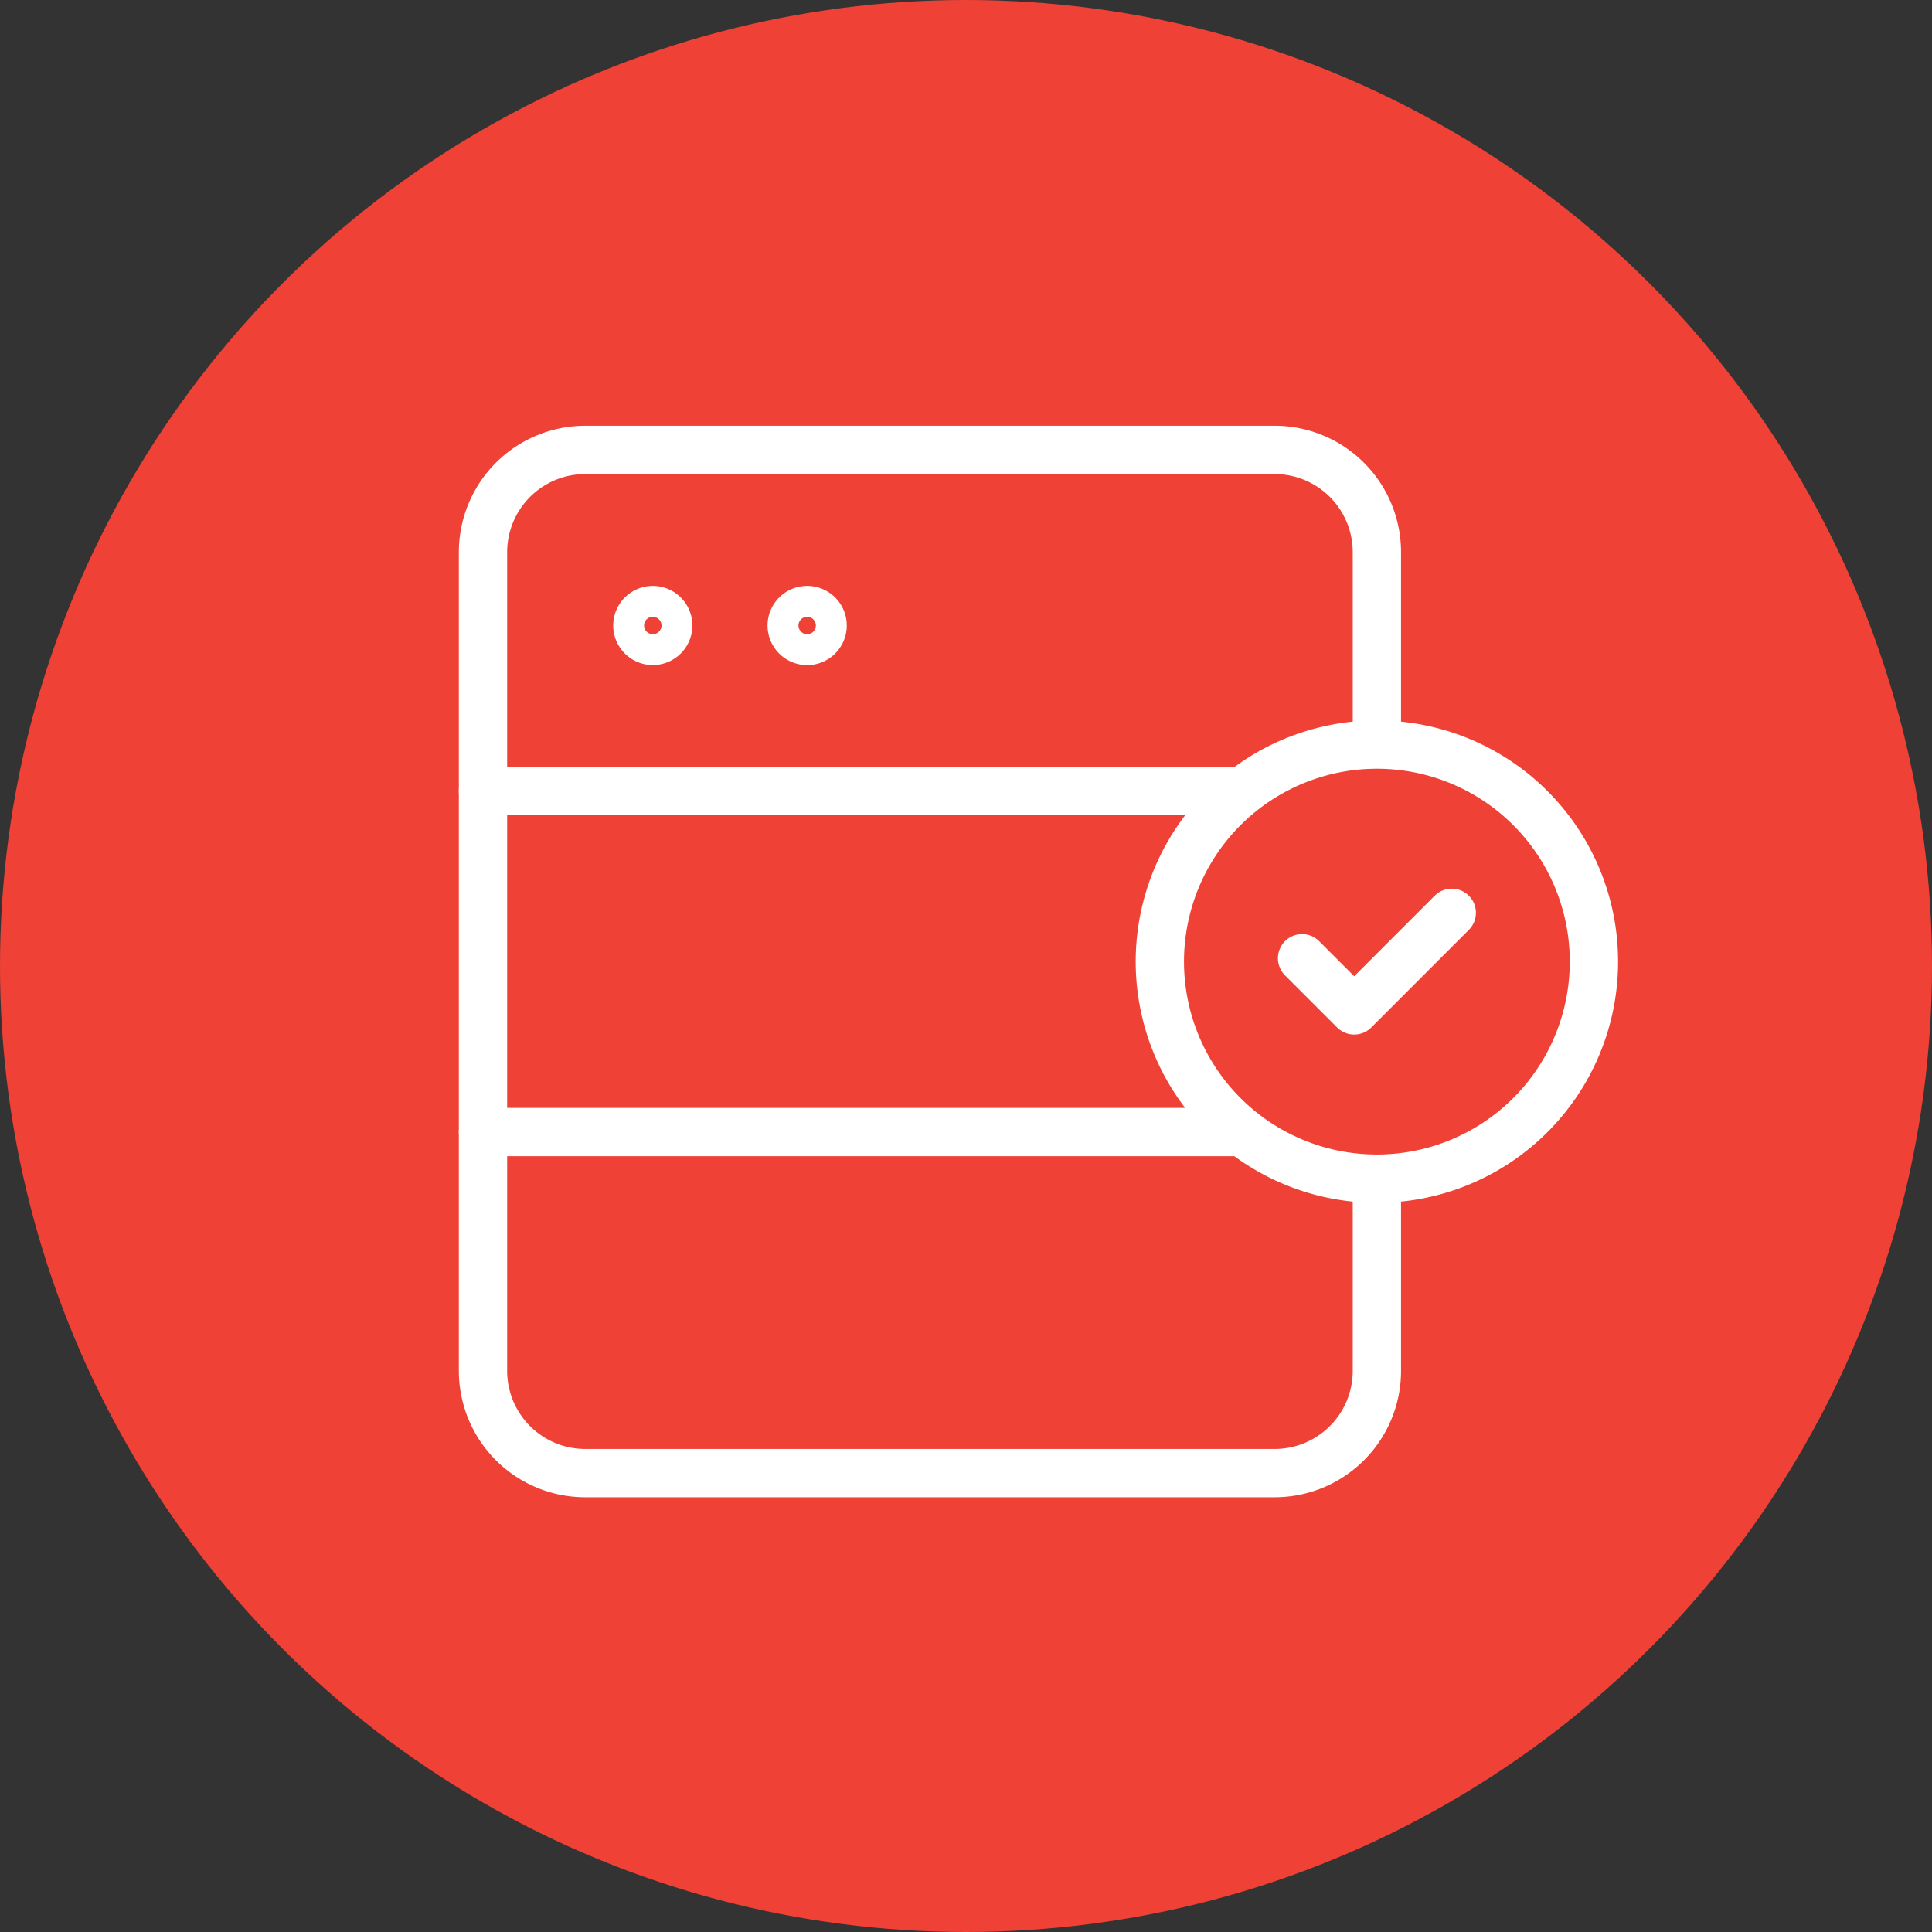 <svg xmlns="http://www.w3.org/2000/svg" width="80" height="80" viewBox="0 0 80 80">
  <rect x="0" y="0" width="80" height="80" fill="#333333" stroke="none"/>
  <g id="Group_2475" data-name="Group 2475" transform="translate(-680 -3339)">
    <g id="Component_180_4" data-name="Component 180 – 4" transform="translate(680 3339)">
      <g id="Component_184_17" data-name="Component 184 – 17">
        <circle id="Ellipse_213" data-name="Ellipse 213" cx="40" cy="40" r="40" fill="#ef4135"/>
      </g>
      <g id="Group_2466" data-name="Group 2466" transform="translate(-7619.246 -3271.024)">
        <path id="Path_1861" data-name="Path 1861" d="M7676.261,3320.1v7.689a4.233,4.233,0,0,1-4.233,4.233h-28.549a4.233,4.233,0,0,1-4.232-4.233v-33.9a4.234,4.234,0,0,1,4.232-4.235h28.549a4.234,4.234,0,0,1,4.233,4.235v7.565" transform="translate(-0.001 0)" fill="none" stroke="#fff" stroke-linecap="round" stroke-linejoin="round" stroke-width="2"/>
        <line id="Line_80" data-name="Line 80" x2="31.292" transform="translate(7639.245 3303.777)" fill="none" stroke="#fff" stroke-linecap="round" stroke-linejoin="round" stroke-width="2"/>
        <line id="Line_81" data-name="Line 81" x2="31.292" transform="translate(7639.245 3317.9)" fill="none" stroke="#fff" stroke-linecap="round" stroke-linejoin="round" stroke-width="2"/>
        <path id="Path_1862" data-name="Path 1862" d="M7645.351,3295.3a.639.639,0,1,1-.638-.639A.638.638,0,0,1,7645.351,3295.3Z" transform="translate(1.565 1.624)" fill="none" stroke="#fff" stroke-linecap="round" stroke-linejoin="round" stroke-width="2"/>
        <path id="Path_1863" data-name="Path 1863" d="M7650.18,3295.3a.64.64,0,1,1-.641-.639A.639.639,0,0,1,7650.18,3295.3Z" transform="translate(3.129 1.624)" fill="none" stroke="#fff" stroke-linecap="round" stroke-linejoin="round" stroke-width="2"/>
        <path id="Path_1864" data-name="Path 1864" d="M7678.386,3307.856a8.987,8.987,0,1,1-8.986-8.987A8.983,8.983,0,0,1,7678.386,3307.856Z" transform="translate(6.861 2.987)" fill="none" stroke="#fff" stroke-linecap="round" stroke-linejoin="round" stroke-width="2"/>
        <path id="Path_1865" data-name="Path 1865" d="M7671.059,3304.129l-4.04,4.042-2.159-2.16" transform="translate(8.302 4.692)" fill="none" stroke="#fff" stroke-linecap="round" stroke-linejoin="round" stroke-width="2"/>
      </g>
    </g>
  </g>
</svg>

